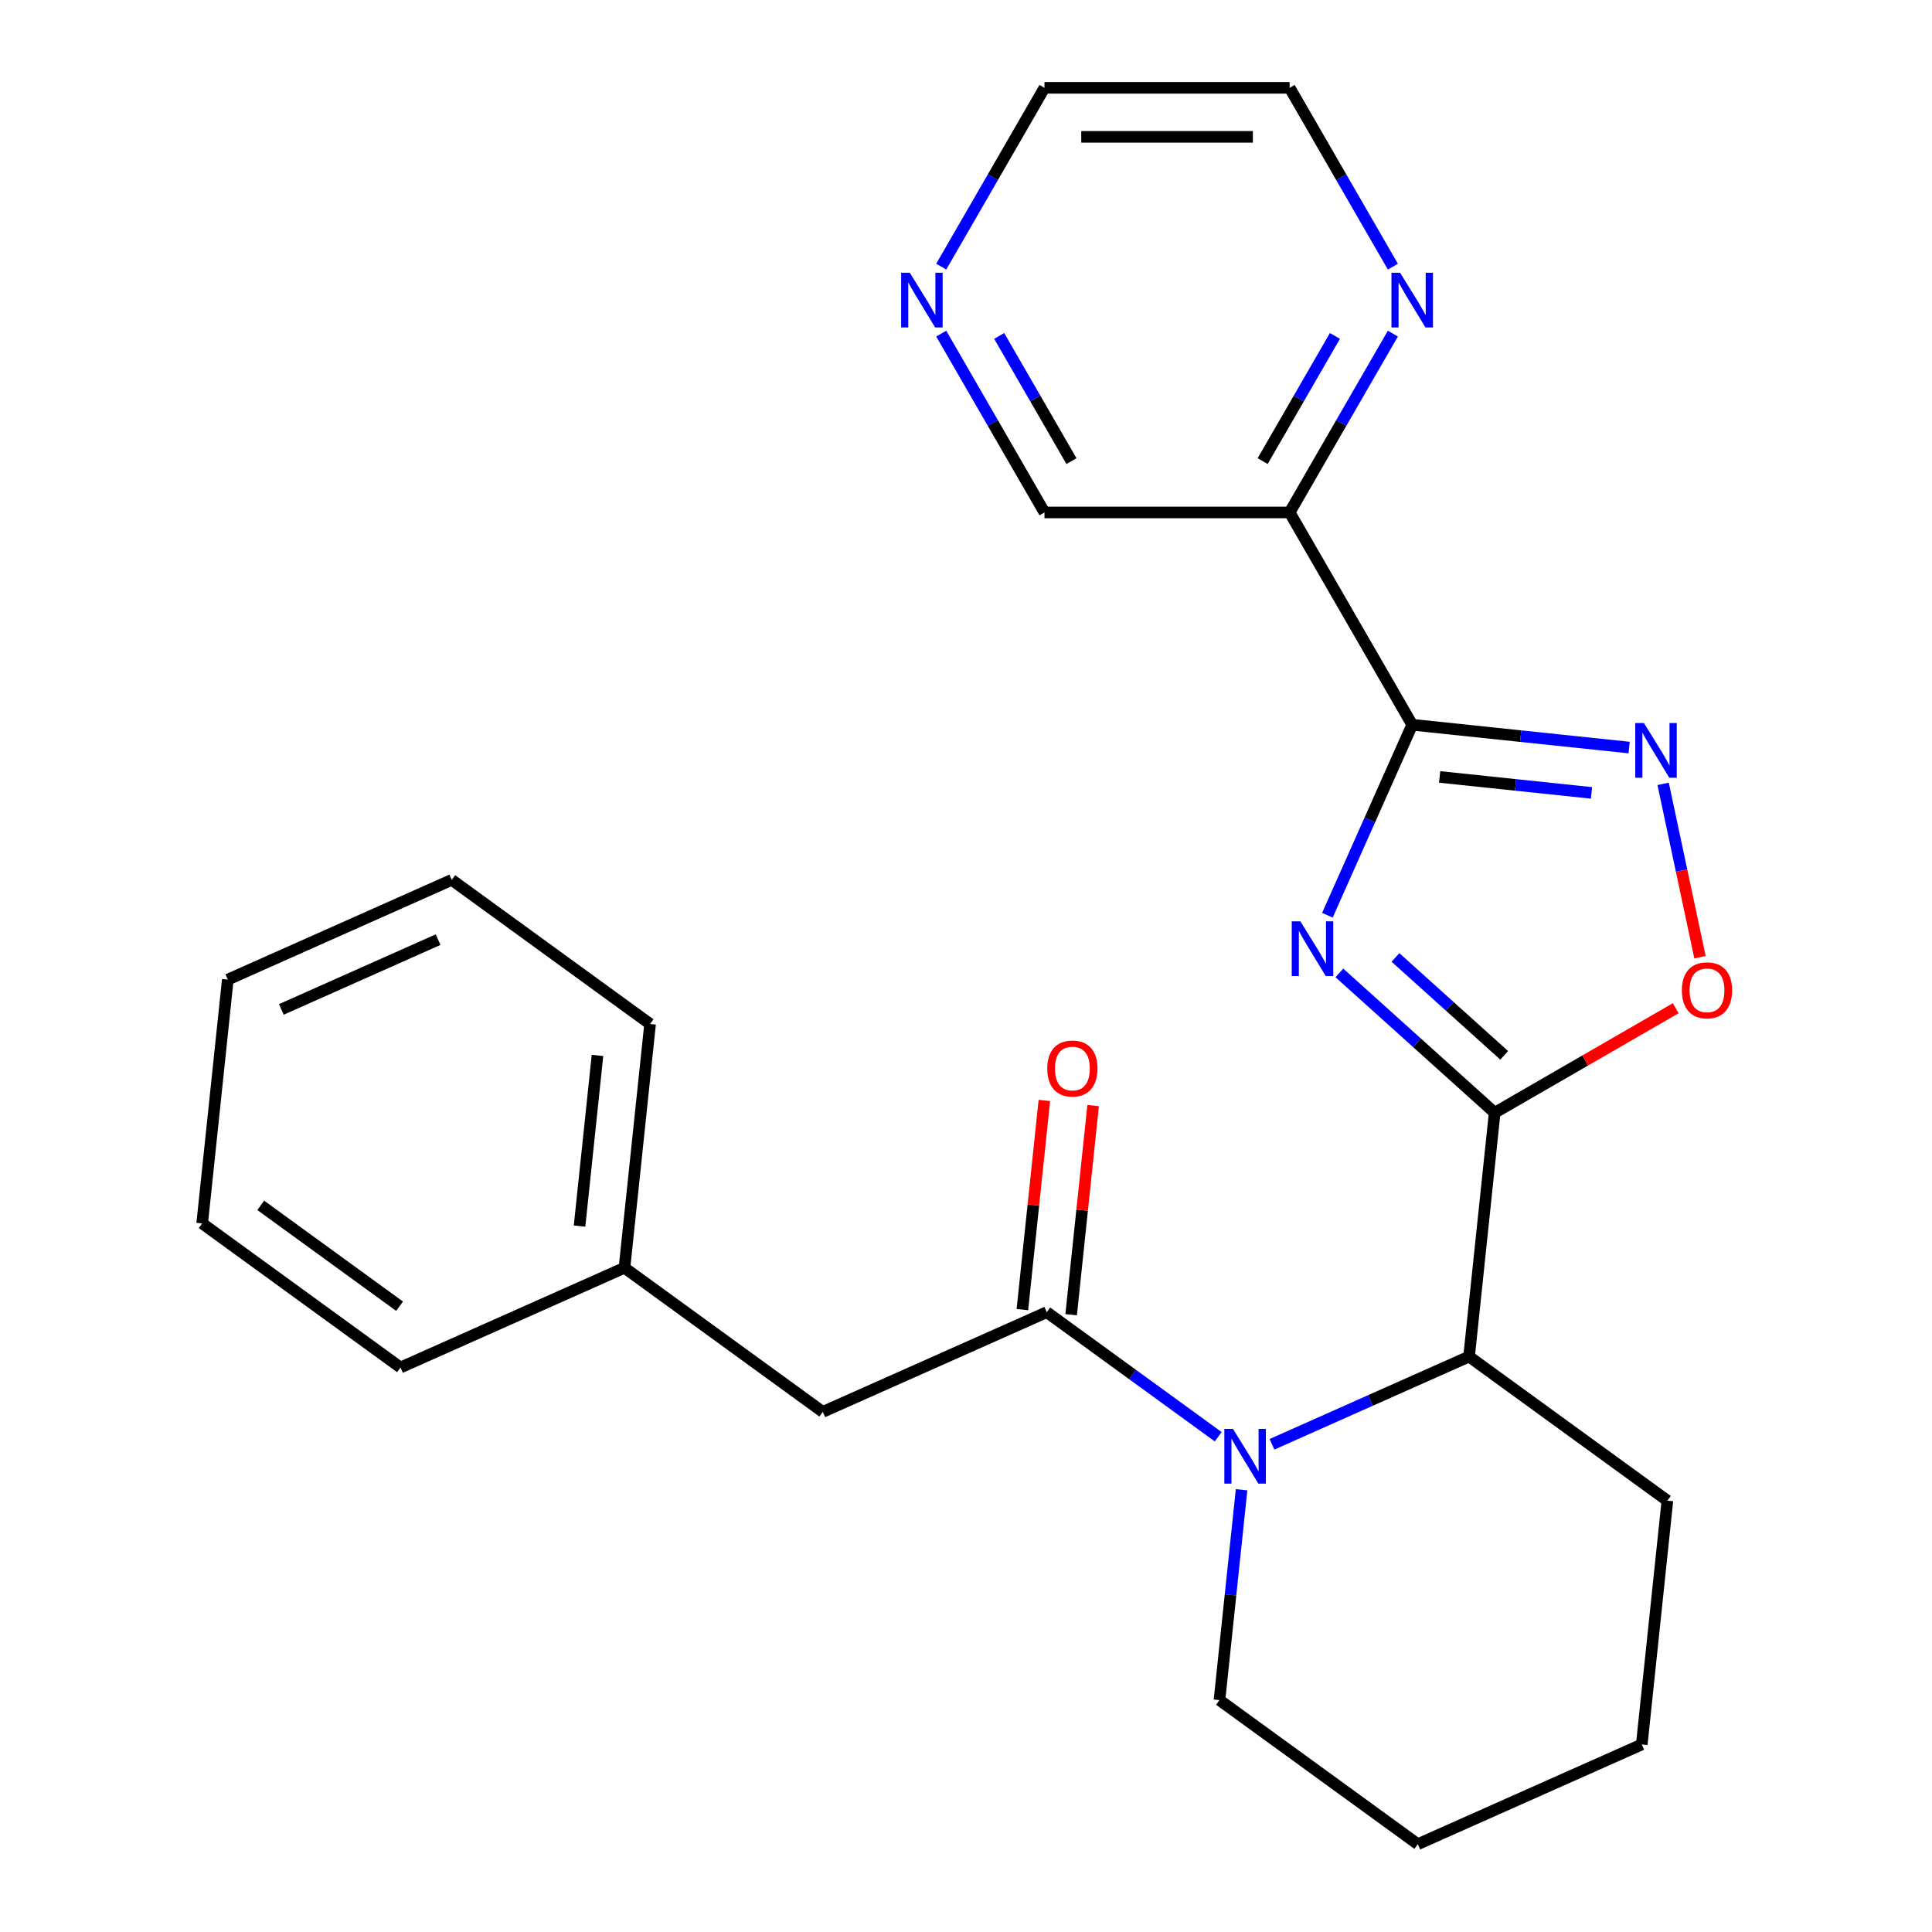<?xml version='1.0' encoding='iso-8859-1'?>
<svg version='1.1' baseProfile='full'
              xmlns='http://www.w3.org/2000/svg'
                      xmlns:rdkit='http://www.rdkit.org/xml'
                      xmlns:xlink='http://www.w3.org/1999/xlink'
                  xml:space='preserve'
width='1000px' height='1000px' viewBox='0 0 1000 1000'>
<!-- END OF HEADER -->
<rect style='opacity:1.0;fill:#FFFFFF;stroke:none' width='1000' height='1000' x='0' y='0'> </rect>
<path class='bond-0' d='M 693.258,503.576 L 733.452,539.766' style='fill:none;fill-rule:evenodd;stroke:#0000FF;stroke-width:6px;stroke-linecap:butt;stroke-linejoin:miter;stroke-opacity:1' />
<path class='bond-0' d='M 733.452,539.766 L 773.645,575.956' style='fill:none;fill-rule:evenodd;stroke:#000000;stroke-width:6px;stroke-linecap:butt;stroke-linejoin:miter;stroke-opacity:1' />
<path class='bond-0' d='M 722.298,495.573 L 750.433,520.906' style='fill:none;fill-rule:evenodd;stroke:#0000FF;stroke-width:6px;stroke-linecap:butt;stroke-linejoin:miter;stroke-opacity:1' />
<path class='bond-0' d='M 750.433,520.906 L 778.568,546.24' style='fill:none;fill-rule:evenodd;stroke:#000000;stroke-width:6px;stroke-linecap:butt;stroke-linejoin:miter;stroke-opacity:1' />
<path class='bond-1' d='M 687.063,473.717 L 709.01,424.423' style='fill:none;fill-rule:evenodd;stroke:#0000FF;stroke-width:6px;stroke-linecap:butt;stroke-linejoin:miter;stroke-opacity:1' />
<path class='bond-1' d='M 709.01,424.423 L 730.958,375.128' style='fill:none;fill-rule:evenodd;stroke:#000000;stroke-width:6px;stroke-linecap:butt;stroke-linejoin:miter;stroke-opacity:1' />
<path class='bond-5' d='M 773.645,575.956 L 820.504,548.902' style='fill:none;fill-rule:evenodd;stroke:#000000;stroke-width:6px;stroke-linecap:butt;stroke-linejoin:miter;stroke-opacity:1' />
<path class='bond-5' d='M 820.504,548.902 L 867.364,521.848' style='fill:none;fill-rule:evenodd;stroke:#FF0000;stroke-width:6px;stroke-linecap:butt;stroke-linejoin:miter;stroke-opacity:1' />
<path class='bond-6' d='M 773.645,575.956 L 760.381,702.153' style='fill:none;fill-rule:evenodd;stroke:#000000;stroke-width:6px;stroke-linecap:butt;stroke-linejoin:miter;stroke-opacity:1' />
<path class='bond-3' d='M 730.958,375.128 L 787.1,381.029' style='fill:none;fill-rule:evenodd;stroke:#000000;stroke-width:6px;stroke-linecap:butt;stroke-linejoin:miter;stroke-opacity:1' />
<path class='bond-3' d='M 787.1,381.029 L 843.242,386.93' style='fill:none;fill-rule:evenodd;stroke:#0000FF;stroke-width:6px;stroke-linecap:butt;stroke-linejoin:miter;stroke-opacity:1' />
<path class='bond-3' d='M 745.147,402.138 L 784.447,406.268' style='fill:none;fill-rule:evenodd;stroke:#000000;stroke-width:6px;stroke-linecap:butt;stroke-linejoin:miter;stroke-opacity:1' />
<path class='bond-3' d='M 784.447,406.268 L 823.746,410.399' style='fill:none;fill-rule:evenodd;stroke:#0000FF;stroke-width:6px;stroke-linecap:butt;stroke-linejoin:miter;stroke-opacity:1' />
<path class='bond-7' d='M 730.958,375.128 L 667.512,265.237' style='fill:none;fill-rule:evenodd;stroke:#000000;stroke-width:6px;stroke-linecap:butt;stroke-linejoin:miter;stroke-opacity:1' />
<path class='bond-2' d='M 658.372,747.57 L 709.377,724.861' style='fill:none;fill-rule:evenodd;stroke:#0000FF;stroke-width:6px;stroke-linecap:butt;stroke-linejoin:miter;stroke-opacity:1' />
<path class='bond-2' d='M 709.377,724.861 L 760.381,702.153' style='fill:none;fill-rule:evenodd;stroke:#000000;stroke-width:6px;stroke-linecap:butt;stroke-linejoin:miter;stroke-opacity:1' />
<path class='bond-4' d='M 630.548,743.656 L 586.175,711.418' style='fill:none;fill-rule:evenodd;stroke:#0000FF;stroke-width:6px;stroke-linecap:butt;stroke-linejoin:miter;stroke-opacity:1' />
<path class='bond-4' d='M 586.175,711.418 L 541.803,679.179' style='fill:none;fill-rule:evenodd;stroke:#000000;stroke-width:6px;stroke-linecap:butt;stroke-linejoin:miter;stroke-opacity:1' />
<path class='bond-13' d='M 642.638,771.096 L 636.917,825.528' style='fill:none;fill-rule:evenodd;stroke:#0000FF;stroke-width:6px;stroke-linecap:butt;stroke-linejoin:miter;stroke-opacity:1' />
<path class='bond-13' d='M 636.917,825.528 L 631.196,879.961' style='fill:none;fill-rule:evenodd;stroke:#000000;stroke-width:6px;stroke-linecap:butt;stroke-linejoin:miter;stroke-opacity:1' />
<path class='bond-25' d='M 860.838,405.724 L 870.375,450.593' style='fill:none;fill-rule:evenodd;stroke:#0000FF;stroke-width:6px;stroke-linecap:butt;stroke-linejoin:miter;stroke-opacity:1' />
<path class='bond-25' d='M 870.375,450.593 L 879.912,495.461' style='fill:none;fill-rule:evenodd;stroke:#FF0000;stroke-width:6px;stroke-linecap:butt;stroke-linejoin:miter;stroke-opacity:1' />
<path class='bond-9' d='M 541.803,679.179 L 425.882,730.791' style='fill:none;fill-rule:evenodd;stroke:#000000;stroke-width:6px;stroke-linecap:butt;stroke-linejoin:miter;stroke-opacity:1' />
<path class='bond-10' d='M 554.422,680.506 L 560.112,626.374' style='fill:none;fill-rule:evenodd;stroke:#000000;stroke-width:6px;stroke-linecap:butt;stroke-linejoin:miter;stroke-opacity:1' />
<path class='bond-10' d='M 560.112,626.374 L 565.801,572.242' style='fill:none;fill-rule:evenodd;stroke:#FF0000;stroke-width:6px;stroke-linecap:butt;stroke-linejoin:miter;stroke-opacity:1' />
<path class='bond-10' d='M 529.183,677.853 L 534.873,623.721' style='fill:none;fill-rule:evenodd;stroke:#000000;stroke-width:6px;stroke-linecap:butt;stroke-linejoin:miter;stroke-opacity:1' />
<path class='bond-10' d='M 534.873,623.721 L 540.562,569.589' style='fill:none;fill-rule:evenodd;stroke:#FF0000;stroke-width:6px;stroke-linecap:butt;stroke-linejoin:miter;stroke-opacity:1' />
<path class='bond-15' d='M 760.381,702.153 L 863.039,776.738' style='fill:none;fill-rule:evenodd;stroke:#000000;stroke-width:6px;stroke-linecap:butt;stroke-linejoin:miter;stroke-opacity:1' />
<path class='bond-8' d='M 667.512,265.237 L 694.231,218.958' style='fill:none;fill-rule:evenodd;stroke:#000000;stroke-width:6px;stroke-linecap:butt;stroke-linejoin:miter;stroke-opacity:1' />
<path class='bond-8' d='M 694.231,218.958 L 720.951,172.678' style='fill:none;fill-rule:evenodd;stroke:#0000FF;stroke-width:6px;stroke-linecap:butt;stroke-linejoin:miter;stroke-opacity:1' />
<path class='bond-8' d='M 653.549,238.664 L 672.253,206.268' style='fill:none;fill-rule:evenodd;stroke:#000000;stroke-width:6px;stroke-linecap:butt;stroke-linejoin:miter;stroke-opacity:1' />
<path class='bond-8' d='M 672.253,206.268 L 690.957,173.873' style='fill:none;fill-rule:evenodd;stroke:#0000FF;stroke-width:6px;stroke-linecap:butt;stroke-linejoin:miter;stroke-opacity:1' />
<path class='bond-12' d='M 667.512,265.237 L 540.62,265.237' style='fill:none;fill-rule:evenodd;stroke:#000000;stroke-width:6px;stroke-linecap:butt;stroke-linejoin:miter;stroke-opacity:1' />
<path class='bond-16' d='M 720.951,138.014 L 694.231,91.734' style='fill:none;fill-rule:evenodd;stroke:#0000FF;stroke-width:6px;stroke-linecap:butt;stroke-linejoin:miter;stroke-opacity:1' />
<path class='bond-16' d='M 694.231,91.734 L 667.512,45.455' style='fill:none;fill-rule:evenodd;stroke:#000000;stroke-width:6px;stroke-linecap:butt;stroke-linejoin:miter;stroke-opacity:1' />
<path class='bond-14' d='M 425.882,730.791 L 323.224,656.206' style='fill:none;fill-rule:evenodd;stroke:#000000;stroke-width:6px;stroke-linecap:butt;stroke-linejoin:miter;stroke-opacity:1' />
<path class='bond-11' d='M 487.181,172.678 L 513.901,218.958' style='fill:none;fill-rule:evenodd;stroke:#0000FF;stroke-width:6px;stroke-linecap:butt;stroke-linejoin:miter;stroke-opacity:1' />
<path class='bond-11' d='M 513.901,218.958 L 540.62,265.237' style='fill:none;fill-rule:evenodd;stroke:#000000;stroke-width:6px;stroke-linecap:butt;stroke-linejoin:miter;stroke-opacity:1' />
<path class='bond-11' d='M 517.176,173.873 L 535.879,206.268' style='fill:none;fill-rule:evenodd;stroke:#0000FF;stroke-width:6px;stroke-linecap:butt;stroke-linejoin:miter;stroke-opacity:1' />
<path class='bond-11' d='M 535.879,206.268 L 554.583,238.664' style='fill:none;fill-rule:evenodd;stroke:#000000;stroke-width:6px;stroke-linecap:butt;stroke-linejoin:miter;stroke-opacity:1' />
<path class='bond-17' d='M 487.181,138.014 L 513.901,91.734' style='fill:none;fill-rule:evenodd;stroke:#0000FF;stroke-width:6px;stroke-linecap:butt;stroke-linejoin:miter;stroke-opacity:1' />
<path class='bond-17' d='M 513.901,91.734 L 540.62,45.455' style='fill:none;fill-rule:evenodd;stroke:#000000;stroke-width:6px;stroke-linecap:butt;stroke-linejoin:miter;stroke-opacity:1' />
<path class='bond-27' d='M 631.196,879.961 L 733.854,954.545' style='fill:none;fill-rule:evenodd;stroke:#000000;stroke-width:6px;stroke-linecap:butt;stroke-linejoin:miter;stroke-opacity:1' />
<path class='bond-18' d='M 323.224,656.206 L 336.488,530.009' style='fill:none;fill-rule:evenodd;stroke:#000000;stroke-width:6px;stroke-linecap:butt;stroke-linejoin:miter;stroke-opacity:1' />
<path class='bond-18' d='M 299.974,634.623 L 309.259,546.286' style='fill:none;fill-rule:evenodd;stroke:#000000;stroke-width:6px;stroke-linecap:butt;stroke-linejoin:miter;stroke-opacity:1' />
<path class='bond-19' d='M 323.224,656.206 L 207.303,707.817' style='fill:none;fill-rule:evenodd;stroke:#000000;stroke-width:6px;stroke-linecap:butt;stroke-linejoin:miter;stroke-opacity:1' />
<path class='bond-21' d='M 863.039,776.738 L 849.775,902.934' style='fill:none;fill-rule:evenodd;stroke:#000000;stroke-width:6px;stroke-linecap:butt;stroke-linejoin:miter;stroke-opacity:1' />
<path class='bond-26' d='M 667.512,45.455 L 540.62,45.455' style='fill:none;fill-rule:evenodd;stroke:#000000;stroke-width:6px;stroke-linecap:butt;stroke-linejoin:miter;stroke-opacity:1' />
<path class='bond-26' d='M 648.478,70.833 L 559.654,70.833' style='fill:none;fill-rule:evenodd;stroke:#000000;stroke-width:6px;stroke-linecap:butt;stroke-linejoin:miter;stroke-opacity:1' />
<path class='bond-23' d='M 336.488,530.009 L 233.831,455.424' style='fill:none;fill-rule:evenodd;stroke:#000000;stroke-width:6px;stroke-linecap:butt;stroke-linejoin:miter;stroke-opacity:1' />
<path class='bond-22' d='M 207.303,707.817 L 104.646,633.232' style='fill:none;fill-rule:evenodd;stroke:#000000;stroke-width:6px;stroke-linecap:butt;stroke-linejoin:miter;stroke-opacity:1' />
<path class='bond-22' d='M 206.821,676.098 L 134.961,623.888' style='fill:none;fill-rule:evenodd;stroke:#000000;stroke-width:6px;stroke-linecap:butt;stroke-linejoin:miter;stroke-opacity:1' />
<path class='bond-20' d='M 733.854,954.545 L 849.775,902.934' style='fill:none;fill-rule:evenodd;stroke:#000000;stroke-width:6px;stroke-linecap:butt;stroke-linejoin:miter;stroke-opacity:1' />
<path class='bond-24' d='M 104.646,633.232 L 117.909,507.036' style='fill:none;fill-rule:evenodd;stroke:#000000;stroke-width:6px;stroke-linecap:butt;stroke-linejoin:miter;stroke-opacity:1' />
<path class='bond-28' d='M 233.831,455.424 L 117.909,507.036' style='fill:none;fill-rule:evenodd;stroke:#000000;stroke-width:6px;stroke-linecap:butt;stroke-linejoin:miter;stroke-opacity:1' />
<path class='bond-28' d='M 226.765,486.35 L 145.62,522.478' style='fill:none;fill-rule:evenodd;stroke:#000000;stroke-width:6px;stroke-linecap:butt;stroke-linejoin:miter;stroke-opacity:1' />
<path  class='atom-0' d='M 673.086 476.889
L 682.366 491.889
Q 683.286 493.369, 684.766 496.049
Q 686.246 498.729, 686.326 498.889
L 686.326 476.889
L 690.086 476.889
L 690.086 505.209
L 686.206 505.209
L 676.246 488.809
Q 675.086 486.889, 673.846 484.689
Q 672.646 482.489, 672.286 481.809
L 672.286 505.209
L 668.606 505.209
L 668.606 476.889
L 673.086 476.889
' fill='#0000FF'/>
<path  class='atom-3' d='M 638.2 739.604
L 647.48 754.604
Q 648.4 756.084, 649.88 758.764
Q 651.36 761.444, 651.44 761.604
L 651.44 739.604
L 655.2 739.604
L 655.2 767.924
L 651.32 767.924
L 641.36 751.524
Q 640.2 749.604, 638.96 747.404
Q 637.76 745.204, 637.4 744.524
L 637.4 767.924
L 633.72 767.924
L 633.72 739.604
L 638.2 739.604
' fill='#0000FF'/>
<path  class='atom-4' d='M 850.894 374.232
L 860.174 389.232
Q 861.094 390.712, 862.574 393.392
Q 864.054 396.072, 864.134 396.232
L 864.134 374.232
L 867.894 374.232
L 867.894 402.552
L 864.014 402.552
L 854.054 386.152
Q 852.894 384.232, 851.654 382.032
Q 850.454 379.832, 850.094 379.152
L 850.094 402.552
L 846.414 402.552
L 846.414 374.232
L 850.894 374.232
' fill='#0000FF'/>
<path  class='atom-6' d='M 870.536 512.591
Q 870.536 505.791, 873.896 501.991
Q 877.256 498.191, 883.536 498.191
Q 889.816 498.191, 893.176 501.991
Q 896.536 505.791, 896.536 512.591
Q 896.536 519.471, 893.136 523.391
Q 889.736 527.271, 883.536 527.271
Q 877.296 527.271, 873.896 523.391
Q 870.536 519.511, 870.536 512.591
M 883.536 524.071
Q 887.856 524.071, 890.176 521.191
Q 892.536 518.271, 892.536 512.591
Q 892.536 507.031, 890.176 504.231
Q 887.856 501.391, 883.536 501.391
Q 879.216 501.391, 876.856 504.191
Q 874.536 506.991, 874.536 512.591
Q 874.536 518.311, 876.856 521.191
Q 879.216 524.071, 883.536 524.071
' fill='#FF0000'/>
<path  class='atom-9' d='M 724.698 141.186
L 733.978 156.186
Q 734.898 157.666, 736.378 160.346
Q 737.858 163.026, 737.938 163.186
L 737.938 141.186
L 741.698 141.186
L 741.698 169.506
L 737.818 169.506
L 727.858 153.106
Q 726.698 151.186, 725.458 148.986
Q 724.258 146.786, 723.898 146.106
L 723.898 169.506
L 720.218 169.506
L 720.218 141.186
L 724.698 141.186
' fill='#0000FF'/>
<path  class='atom-11' d='M 542.066 553.063
Q 542.066 546.263, 545.426 542.463
Q 548.786 538.663, 555.066 538.663
Q 561.346 538.663, 564.706 542.463
Q 568.066 546.263, 568.066 553.063
Q 568.066 559.943, 564.666 563.863
Q 561.266 567.743, 555.066 567.743
Q 548.826 567.743, 545.426 563.863
Q 542.066 559.983, 542.066 553.063
M 555.066 564.543
Q 559.386 564.543, 561.706 561.663
Q 564.066 558.743, 564.066 553.063
Q 564.066 547.503, 561.706 544.703
Q 559.386 541.863, 555.066 541.863
Q 550.746 541.863, 548.386 544.663
Q 546.066 547.463, 546.066 553.063
Q 546.066 558.783, 548.386 561.663
Q 550.746 564.543, 555.066 564.543
' fill='#FF0000'/>
<path  class='atom-12' d='M 470.915 141.186
L 480.195 156.186
Q 481.115 157.666, 482.595 160.346
Q 484.075 163.026, 484.155 163.186
L 484.155 141.186
L 487.915 141.186
L 487.915 169.506
L 484.035 169.506
L 474.075 153.106
Q 472.915 151.186, 471.675 148.986
Q 470.475 146.786, 470.115 146.106
L 470.115 169.506
L 466.435 169.506
L 466.435 141.186
L 470.915 141.186
' fill='#0000FF'/>
</svg>

